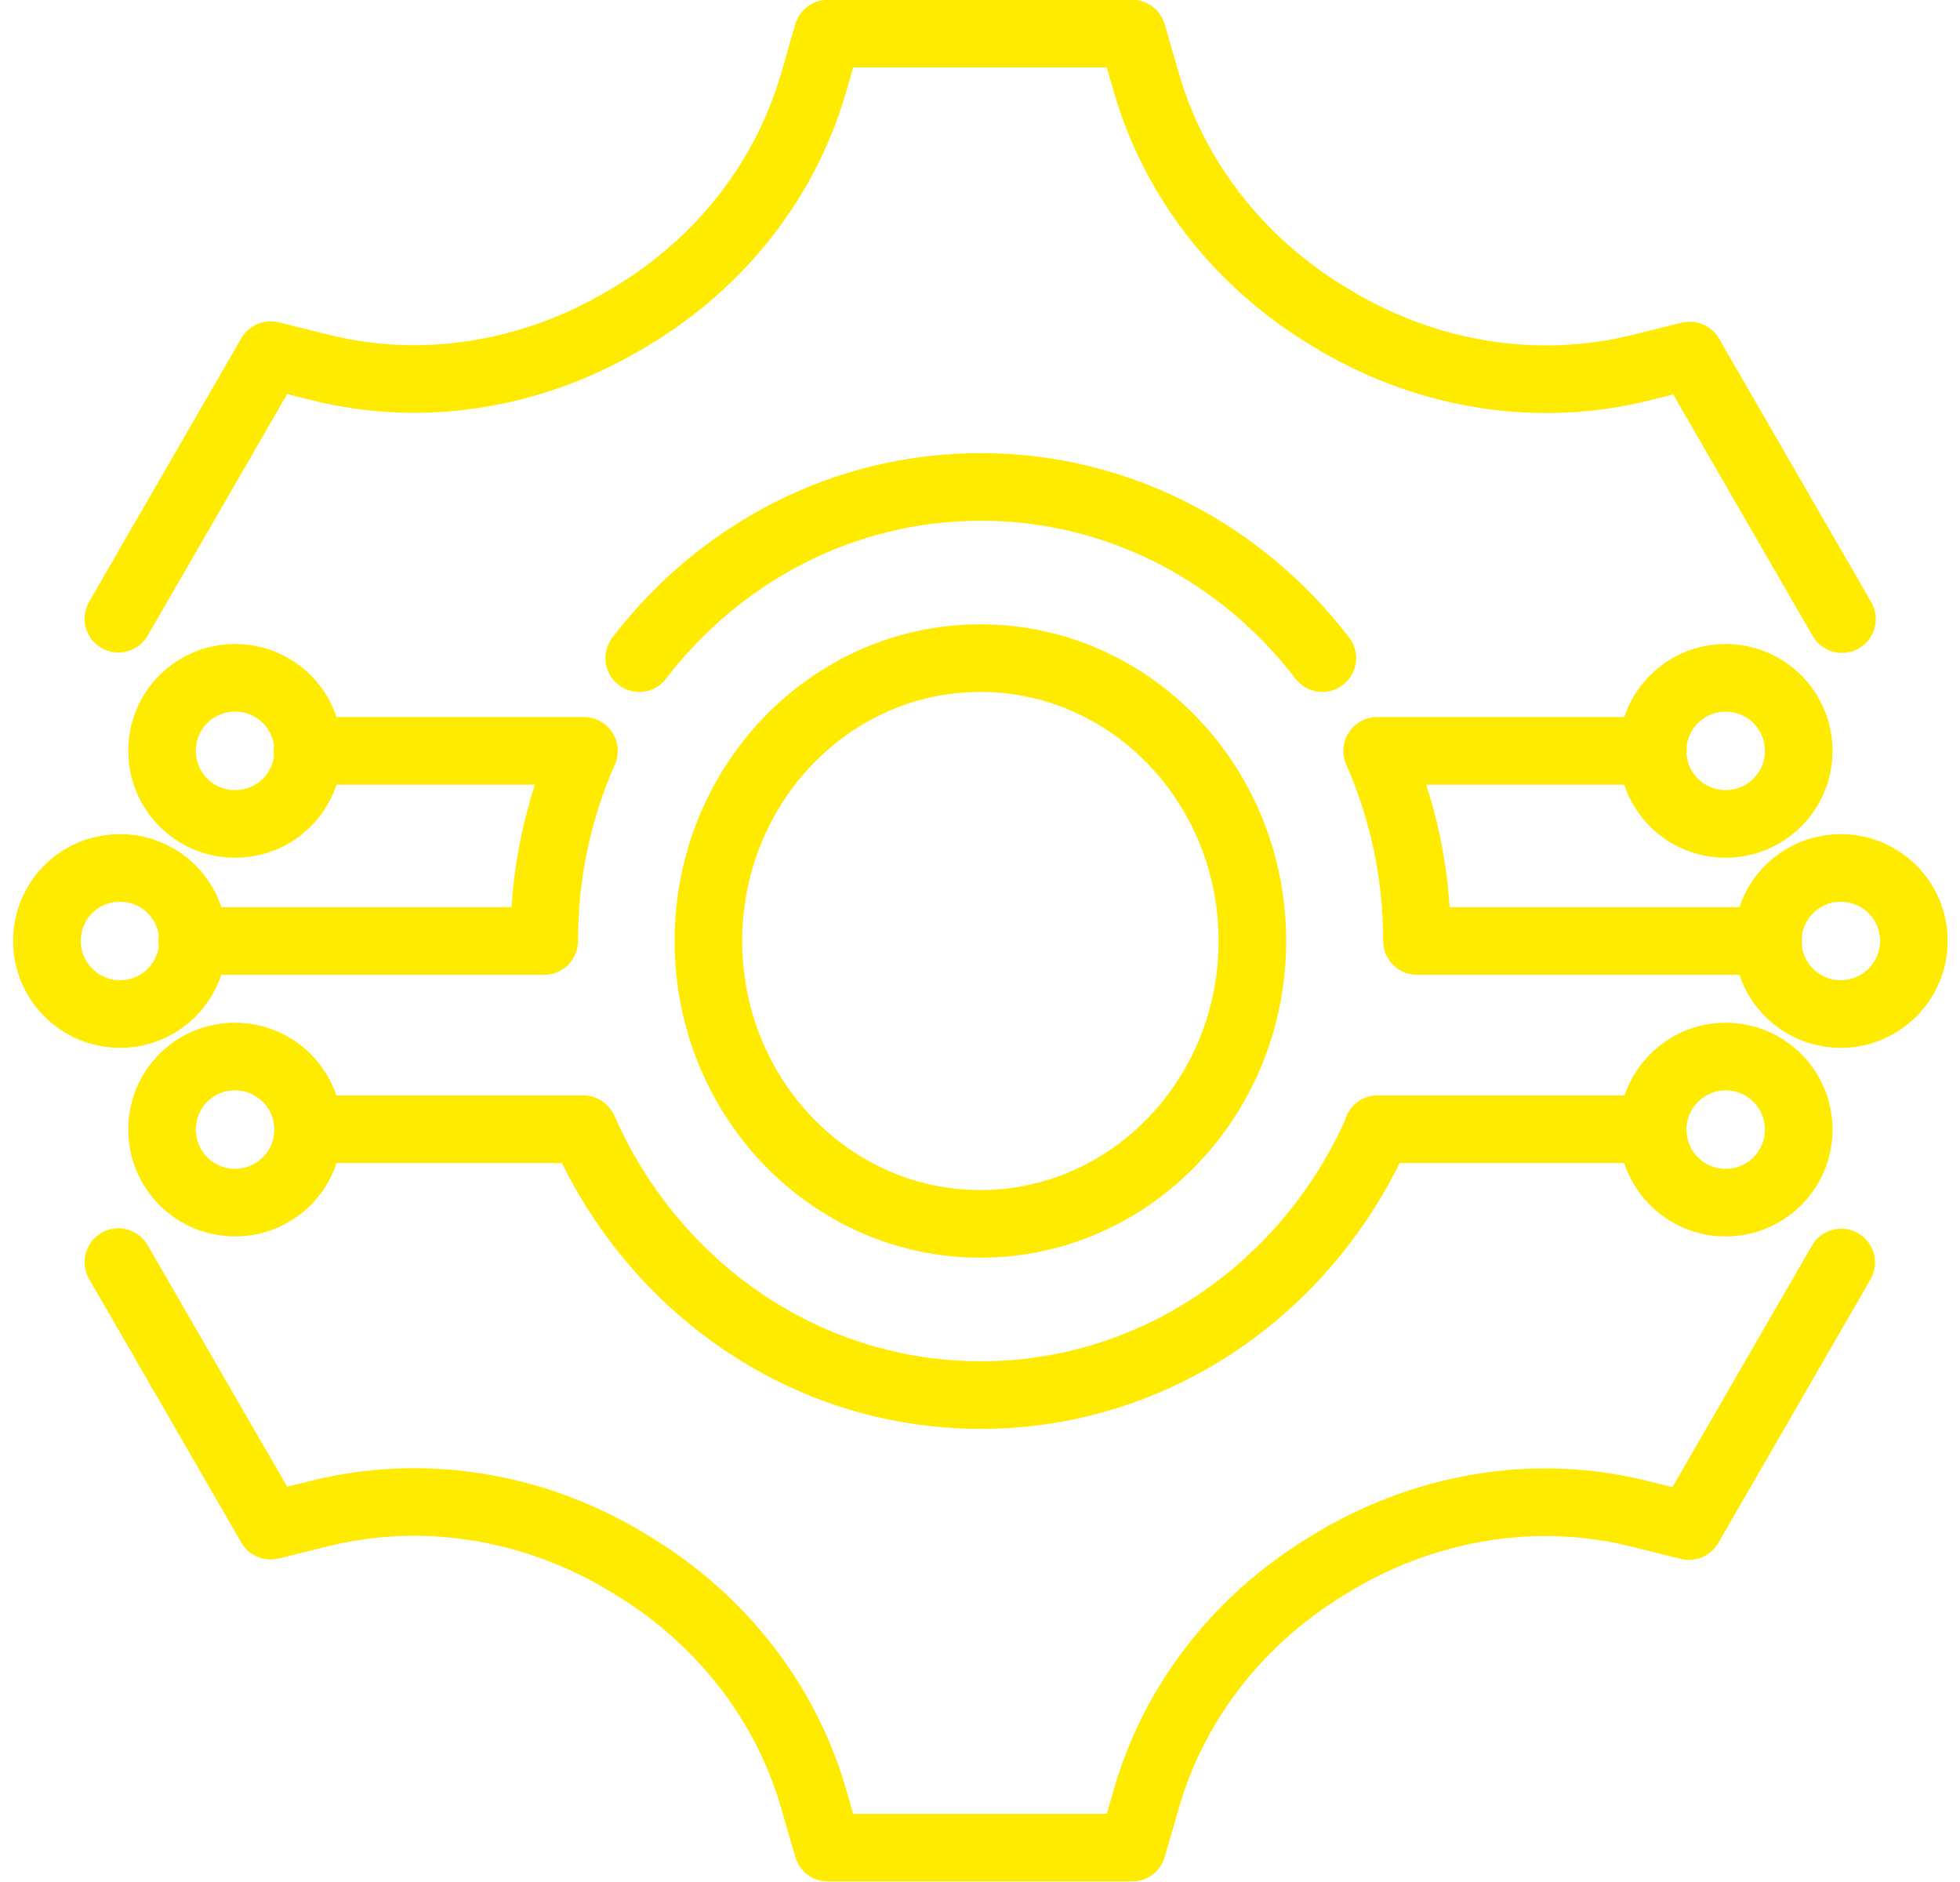 <?xml version="1.0" encoding="UTF-8"?><svg xmlns="http://www.w3.org/2000/svg" id="Layer_1646cceaf3e628" viewBox="0 0 50.08 48.7" aria-hidden="true" width="50px" height="48px"><defs><linearGradient class="cerosgradient" data-cerosgradient="true" id="CerosGradient_idf2f3543c0" gradientUnits="userSpaceOnUse" x1="50%" y1="100%" x2="50%" y2="0%"><stop offset="0%" stop-color="#d1d1d1"/><stop offset="100%" stop-color="#d1d1d1"/></linearGradient><linearGradient/><style>.cls-1-646cceaf3e628{fill:none;stroke:#ffeb00;stroke-linecap:round;stroke-linejoin:round;stroke-width:1.75px;}</style></defs><path class="cls-1-646cceaf3e628" d="m36.35,24.35c0-1.76-.37-3.42-1.03-4.92m-1.42-2.4c-2.07-2.7-5.26-4.43-8.84-4.43s-6.77,1.73-8.84,4.43m-1.43,2.4c-.66,1.49-1.03,3.16-1.03,4.92m1.02,4.88c1.78,4.05,5.71,6.87,10.28,6.87s8.5-2.82,10.28-6.87m-31.47,0c0,1.04.84,1.89,1.89,1.89s1.89-.85,1.89-1.89-.84-1.89-1.89-1.89-1.89.84-1.89,1.89Zm0-9.8c0,1.04.84,1.89,1.89,1.89s1.89-.84,1.89-1.89-.84-1.89-1.89-1.89-1.89.84-1.89,1.89Zm-2.98,4.92c0,1.04.85,1.89,1.89,1.89s1.89-.84,1.89-1.89-.84-1.89-1.89-1.89-1.89.84-1.89,1.89Zm13.88,4.87h-7.05m7.06-9.79h-7.15m6.11,4.92H4.65m41.58,4.88c0,1.04-.84,1.89-1.89,1.89s-1.89-.85-1.89-1.89.85-1.89,1.89-1.89,1.89.84,1.89,1.89Zm0-9.8c0,1.04-.84,1.89-1.89,1.89s-1.89-.84-1.89-1.89.85-1.89,1.89-1.89,1.89.84,1.89,1.89Zm2.98,4.92c0,1.04-.85,1.89-1.89,1.89s-1.89-.84-1.89-1.89.85-1.89,1.89-1.89,1.89.84,1.89,1.89Zm-13.88,4.87h7.05m-7.06-9.79h7.14m-6.11,4.92h9.09m-13.35,0c0,4.04-3.15,7.32-7.04,7.32s-7.04-3.28-7.04-7.32,3.15-7.32,7.04-7.32,7.04,3.28,7.04,7.32Zm15.26-8.33l-3.94-6.82-1.29.32c-2.64.65-5.41.2-7.77-1.16-.03-.01-.05-.03-.08-.05-2.37-1.36-4.16-3.54-4.92-6.16l-.37-1.28h-7.88l-.37,1.28c-.76,2.62-2.54,4.79-4.91,6.15-.01,0-.02.01-.04.02-.01,0-.02.01-.03.02-2.36,1.37-5.14,1.83-7.78,1.17l-1.29-.32-3.94,6.82m0,16.65l3.94,6.82,1.29-.32c2.64-.65,5.41-.2,7.76,1.16.03.02.05.03.08.05,2.37,1.36,4.16,3.54,4.92,6.16l.37,1.28h7.88l.37-1.28c.76-2.62,2.54-4.79,4.91-6.15.01,0,.02-.01.03-.02.01,0,.02-.01.03-.02,2.36-1.37,5.14-1.83,7.78-1.17l1.29.32,3.94-6.82"/></svg>